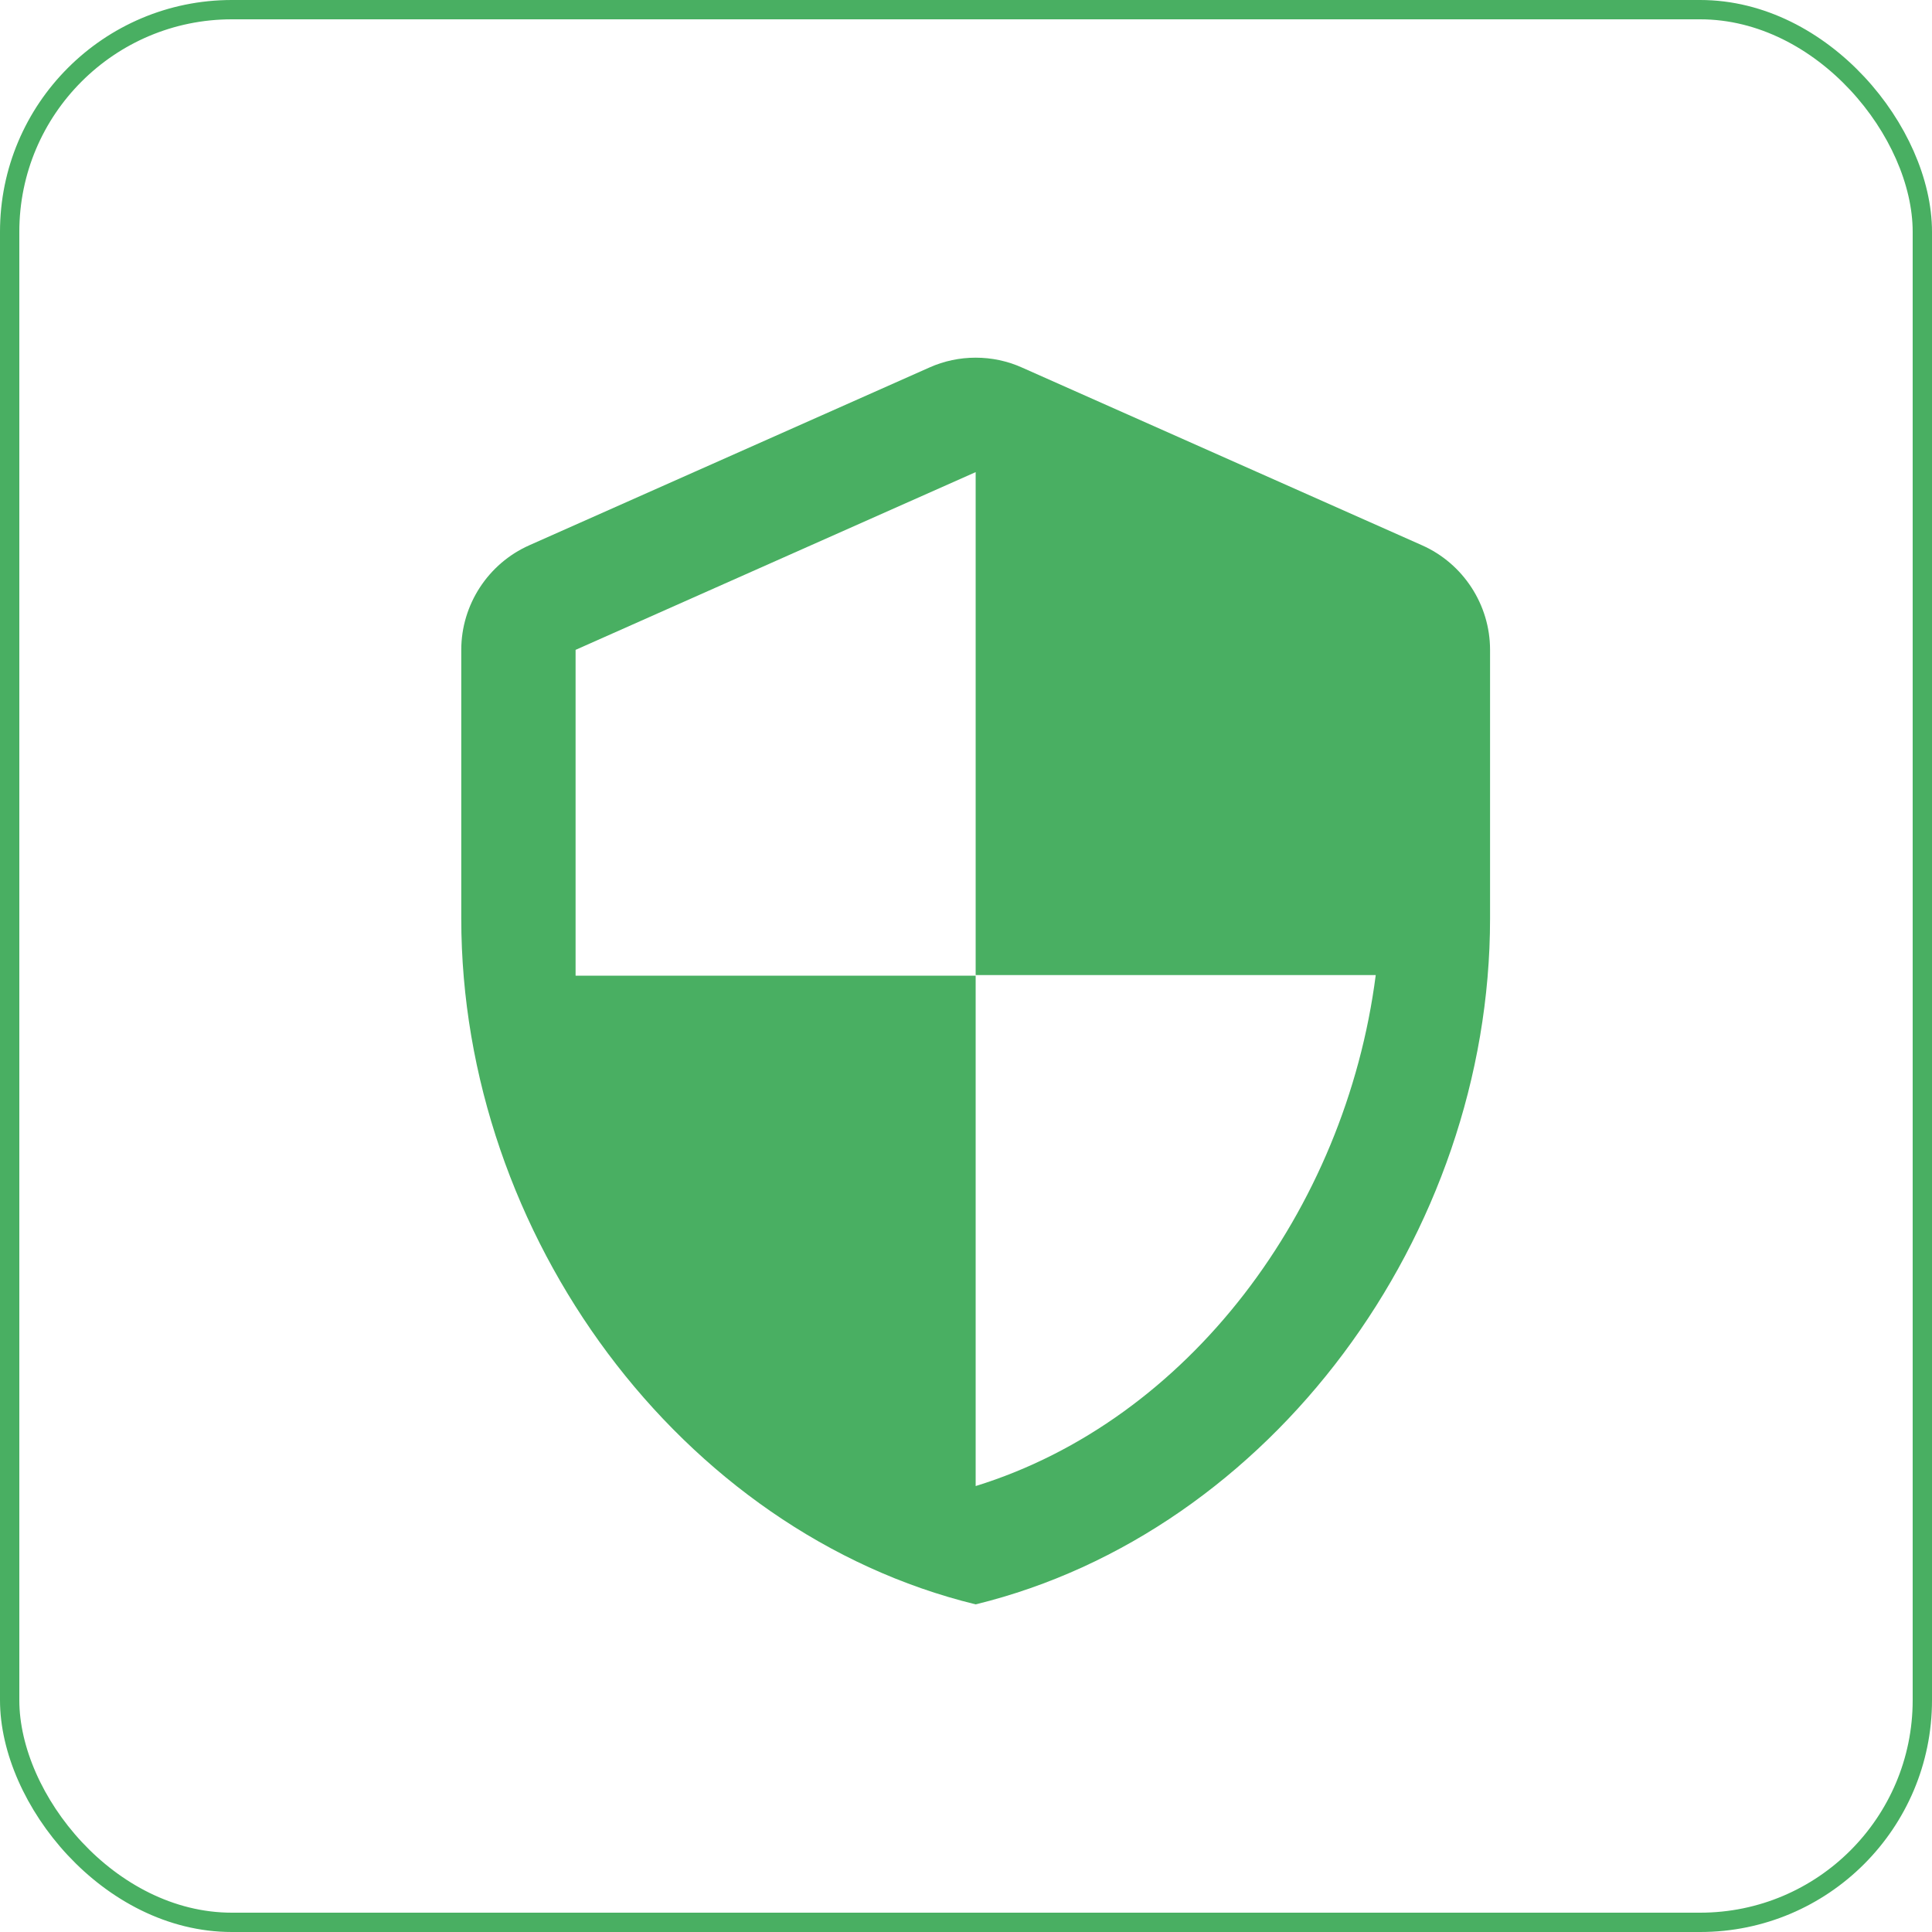 <svg width="100" height="100" viewBox="0 0 100 100" fill="none" xmlns="http://www.w3.org/2000/svg">
<rect x="0.5" y="0.5" width="99" height="99" rx="11.5" stroke="#49AF62"/>
<path d="M48.104 19.023L27.395 28.224C25.265 29.17 23.875 31.3 23.875 33.637V47.542C23.875 63.96 35.235 79.314 50.5 83.042C65.765 79.314 77.125 63.96 77.125 47.542V33.637C77.125 31.3 75.735 29.17 73.605 28.224L52.896 19.023C51.388 18.343 49.612 18.343 48.104 19.023ZM50.5 50.47H71.208C69.64 62.659 61.505 73.516 50.5 76.918V50.5H29.792V33.637L50.5 24.437V50.47Z" fill="#49AF62"/>
</svg>
